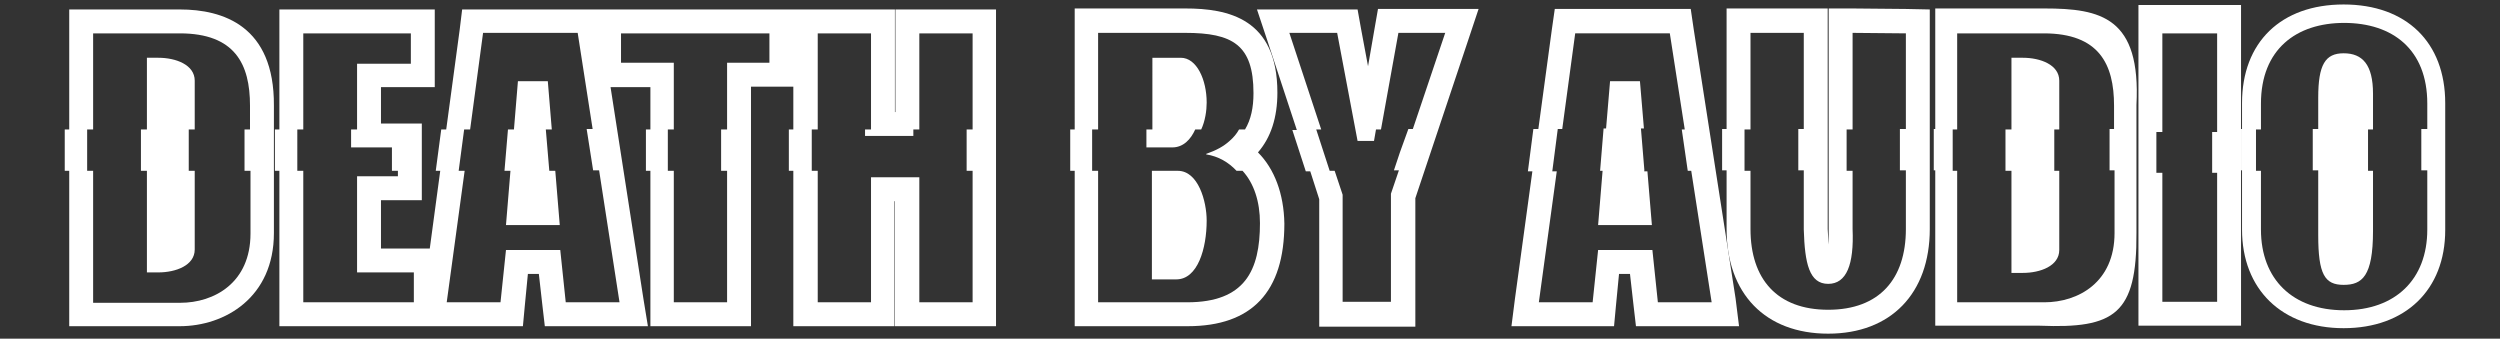 <?xml version="1.0" encoding="utf-8"?>
<!-- Generator: Adobe Illustrator 26.3.1, SVG Export Plug-In . SVG Version: 6.00 Build 0)  -->
<svg version="1.1" id="Calque_1" xmlns="http://www.w3.org/2000/svg" xmlns:xlink="http://www.w3.org/1999/xlink" x="0px" y="0px"
	 viewBox="0 0 502 68" style="enable-background:new 0 0 502 68;" xml:space="preserve">
<rect x="0" y="0" width="502" height="68" fill="#333333" stroke="none"/>
<style type="text/css">
	.st0{fill:none;}
	.st1{fill:#FFFFFF;}
</style>
<g>
	<rect x="428.7" y="26" class="st0" width="4.2" height="8.3"/>
	<rect x="118.5" y="25.9" transform="matrix(0.988 -0.154 0.154 0.988 -3.227 18.577)" class="st0" width="0" height="8.4"/>
	<rect x="339" y="25.9" transform="matrix(0.988 -0.154 0.154 0.988 -0.605 52.479)" class="st0" width="0" height="8.4"/>
	<rect x="149.6" y="26" class="st0" width="8.5" height="8.3"/>
	
		<rect x="277.9" y="30.1" transform="matrix(0.316 -0.949 0.949 0.316 164.507 288.463)" class="st0" width="8.8" height="0"/>
	<rect x="367" y="26" class="st0" width="0.2" height="8.3"/>
	<rect x="144.8" y="26" class="st0" width="0" height="8.3"/>
	<rect x="88.4" y="30.1" transform="matrix(0.135 -0.991 0.991 0.135 50.266 117.87)" class="st0" width="8.4" height="0"/>
	<rect x="452.4" y="26" class="st0" width="1.5" height="8.3"/>
	
		<rect x="97.5" y="30.1" transform="matrix(8.444131e-02 -0.996 0.996 8.444131e-02 63.036 128.899)" class="st0" width="8.4" height="0"/>
	<polygon class="st0" points="33.1,34.3 33.1,34.3 33.1,33.2 	"/>
	
		<rect x="308.9" y="30.1" transform="matrix(0.135 -0.991 0.991 0.135 240.99 336.328)" class="st0" width="8.4" height="0"/>
	<polygon class="st0" points="276.9,28.3 276.9,28.3 272.6,28.3 272.2,26 272.2,26 272.6,28.3 	"/>
	<rect x="472.8" y="26" class="st0" width="3.7" height="8.3"/>
	<g>
		<path class="st1" d="M37.9,34.3l0-8.3h1.2l0-9.8c0-3.2-3.8-4.6-7.3-4.6h-2.3l0,14.4h-1.2l0,8.3h1.2l0,20.4h2.3
			c3.5,0,7.3-1.4,7.3-4.6l0-15.8H37.9z"/>
		<path class="st1" d="M36.1,1.9H18.7h-4.8v4.8V26H13v8.3h0.9v26.4v4.8h4.8h17.4c9.1,0,18.9-5.8,18.9-18.7V21.2
			C55.1,5.2,44.8,1.9,36.1,1.9z M50.3,26h-1.2v8.3h1.2v12.6c0,9.9-7.3,13.9-14.1,13.9H18.7V34.3h-1.2V26h1.2V6.7h17.4
			c11.1,0,14.1,6.2,14.1,14.5V26z"/>
	</g>
	<g>
		<path class="st1" d="M412.5,34.3l0-8.3h1l0-9.8c0-3.2-3.8-4.6-7.3-4.6h-2.3l0,14.4h-1.2l0,8.3h1.2l0,20.5h2.3
			c3.5,0,7.3-1.4,7.3-4.6l0-15.9H412.5z"/>
		<path class="st1" d="M410.5,1.7H393h-4.4v5v19.2h-0.3v8.3h0.3v26.5v4.7h3.6h17.4c15,0.6,19.5-2.3,19.4-18.6V21.1
			C429.9,3.5,421.9,1.7,410.5,1.7z M424.6,25.9h-1v8.3h1v12.6c0,9.9-7.3,13.9-14.1,13.9H393V34.3h-0.9v-8.3h0.9V6.7h17.4
			c11.1,0,14.1,6.2,14.1,14.5V25.9z"/>
	</g>
	<g>
		<polygon class="st1" points="330.2,34.4 330.1,34.3 330.2,34.3 329.5,25.8 330.1,25.8 329.3,16.3 323.3,16.3 322.5,25.8 322,25.8 
			321.3,34.3 321.8,34.3 320.9,45.2 331.7,45.2 330.8,34.4 		"/>
		<path class="st1" d="M348.5,59.9l-8.4-54l-0.6-4.1h-4.1h-19h-4.2L311.6,6l-2.7,19.9h-1l-1.1,8.5h0.9L304.2,60l-0.7,5.5h5.5h10.8
			h4.3l0.4-4.3l0.6-6.2l2.2,0l0.7,6.2l0.5,4.3h4.3h10.8h5.6L348.5,59.9z M332.9,60.7l-1.1-10.5l-10.9,0l-1.1,10.5H309l3.6-26.3h-0.9
			l1.1-8.5h0.9l2.6-19.2h19l3,19.3h-0.6l1.2,8.3h0.7l4.1,26.4H332.9z"/>
	</g>
	<g>
		<path class="st1" d="M236.5,34.3h-1.2h-4v21.8h4.9c4.3,0,6.1-6.2,6.1-11.8C242.3,40.4,240.6,34.3,236.5,34.3z"/>
		<path class="st1" d="M235.4,29.6L235.4,29.6c2.2,0,3.7-1.6,4.6-3.6h1.2c0.8-1.7,1.1-3.8,1.1-5.4c0-4.6-2-9-5.2-9h-5.7V26h-1.2v3.6
			h1.2H235.4z"/>
		<path class="st1" d="M252.6,30.6c2.6-3,3.9-7,3.9-12c0-14.9-9.9-16.9-18.5-16.9h-17.4h-4.8v4.8V26h-0.9v8.3h0.9v26.4v4.8h4.8h17.9
			c12.9,0,19.4-6.9,19.4-20.6C257.8,38.9,255.9,33.9,252.6,30.6z M238.4,60.7h-17.9V34.3h-1.2V26h1.2V6.6H238
			c9.5,0,13.7,2.4,13.7,12.1c0,2.9-0.5,5.3-1.7,7.3h-1.2c-0.5,0.9-1.1,1.6-1.9,2.3c-1.2,1.1-2.7,1.9-4.7,2.6v0.1
			c2.5,0.4,4.5,1.6,6.1,3.3h1.2c2.3,2.5,3.5,6.2,3.5,10.5C253,54.3,250,60.7,238.4,60.7z"/>
	</g>
	<path class="st1" d="M382.7,1.8L372,1.7l-4.8,0v4.8v39.5v0.1l0,0.1c0,1.2,0,2.1,0,2.9c-0.1-0.8-0.1-1.8-0.2-3.1V6.6V1.7h-4.8h-10.7
		h-4.8v4.9v19.3h-0.9v8.3h0.9V46c0,13,7.8,21,20.4,21c12.6,0,20.4-8.1,20.4-21V6.6V1.9L382.7,1.8z M382.7,25.9h-1.2v8.3h1.2V46
		c0,10-5.3,16.2-15.6,16.2s-15.6-6.2-15.6-16.2V34.3h-1.2v-8.3h1.2V6.6h10.7v19.3h-1.1v8.3h1.1v11.9c0.2,6.8,1.1,10.9,4.9,10.9
		c3.7,0,5.2-3.9,4.9-11V34.3h-1.2v-8.3h1.2V6.6l10.7,0.1V25.9z"/>
	<rect x="450" y="25.9" class="st1" width="2.9" height="8.3"/>
	<g>
		<path class="st1" d="M195.3,1.9h-10.7h-4.8v4.8v15.8h-0.1V6.7V1.9h-4.8h-10.7h-4.7h-0.1h-4.7h-29.8h-4.6l0,0H116H97h-4.2L92.3,6
			l-2.7,20h-1l-1.1,8.3h0.9l-2.1,15.6h-3.2h-6.6v-9.7h3.4h4.8v-4.8v-5.8v-4.8h-4.8h-3.4v-7.3h6h4.8v-4.8V6.7V1.9h-4.8H60.9h-4.8v4.8
			V26h-0.9v8.3h0.9v26.4v4.8h4.8h22.3h1.1h3.8h1.8h10.8h4.3l0.4-4.3l0.6-6.2l2.2,0l0.7,6.2l0.5,4.3h4.3h10.8h5.6l-0.9-5.5l-6.6-42.5
			h2.2h5.8V26h-0.9v8.3h0.9v26.4v4.8h4.8H146h4.8v-4.8V17.4h3.8h4.7V26h-0.9v8.3h0.9v26.4v4.8h4.8h10.7h4.8v-4.8V40.4h0.1v20.3v4.8
			h4.8h10.7h4.8v-4.8v-54V1.9H195.3z M83.1,60.7H60.9V34.3h-1.2V26h1.2V6.7h21.6v6.1H71.7V26h-1.2v3.6h1.2h7v4.7h1.2v1.1h-8.2v19.3
			h11.4V60.7z M124.4,60.7h-10.8l-1.1-10.5l-10.9,0l-1.1,10.5H89.7l3.6-26.4h-1.2l1.1-8.3h1.2L97,6.6h19l3,19.3h-1.2l1.3,8.3h1.2
			L124.4,60.7z M154.6,12.6H146V26h-1.2v8.3h1.2v26.4h-10.7V34.3h-1.2V26h1.2V12.6h-10.6V6.7h29.8V12.6z M195.3,26h-1.2v8.3h1.2
			v26.4h-10.7V35.6h-9.7v25.1h-10.7V34.3h-1.2V26h1.2V6.7h10.7V26h-1.2v1.3h1.2h8.5V26h1.2V6.7h10.7V26z"/>
		<polygon class="st1" points="110.3,34.3 109.6,26 110.8,26 110,16.3 104,16.3 103.2,26 102,26 101.3,34.3 102.5,34.3 101.6,45.2 
			112.4,45.2 111.5,34.3 		"/>
	</g>
	<g>
		<path class="st1" d="M470.6,10.7c-3.7,0-5.1,2.3-5.1,8.9v6.3h-1.1v8.3h1.1v13c0,7.9,1.3,10,5.1,10c3.7,0,5.9-1.7,5.9-10.8V34.3h-1
			V26h1v-7.2C476.5,13,474.4,10.7,470.6,10.7z"/>
		<path class="st1" d="M470.6,0.9c-12.6,0-20.4,7.6-20.4,19.8v25.4c0,12,8,19.8,20.4,19.8S491,58.2,491,46.2V20.7
			C491,8.5,483.2,0.9,470.6,0.9z M487.4,25.9h-1.2v8.3h1.2v11.9c0,10-6.4,16.2-16.7,16.2s-16.7-6.2-16.7-16.2V34.3h-1v-8.3h1v-5.2
			c0-10.9,7.1-16.2,16.7-16.2c9.7,0,16.7,5.3,16.7,16.2V25.9z"/>
	</g>
	<path class="st1" d="M429.4,1v64.4H450V1H429.4z M445.2,26.5h-1v8.2h1v25.9h-11V34.7H433v-8.2h1.2V6.7h11V26.5z"/>
	<path class="st1" d="M290.1,1.8h-9.4h-4l-0.7,4l-1.3,7.5l-1.4-7.5l-0.7-3.9h-4h-9.6h-6.6l2.1,6.3l5.9,17.9h-0.9l2.7,8.3h0.9
		l1.8,5.6v20.8v4.8h4.8h9.7h4.8v-4.8V39.8l10.6-31.7l2.1-6.3H290.1z M283.7,25.9h-0.9l-1.7,4.7l-1.2,3.6h1l-1.6,4.7v21.7h-9.7V39.1
		l-1.6-4.8h-1l-2.7-8.3h1l-6.4-19.4h9.6l4.1,21.7l3.3,0h0l0.4-2.3h1l3.5-19.4h9.4L283.7,25.9z"/>
</g>
</svg>
